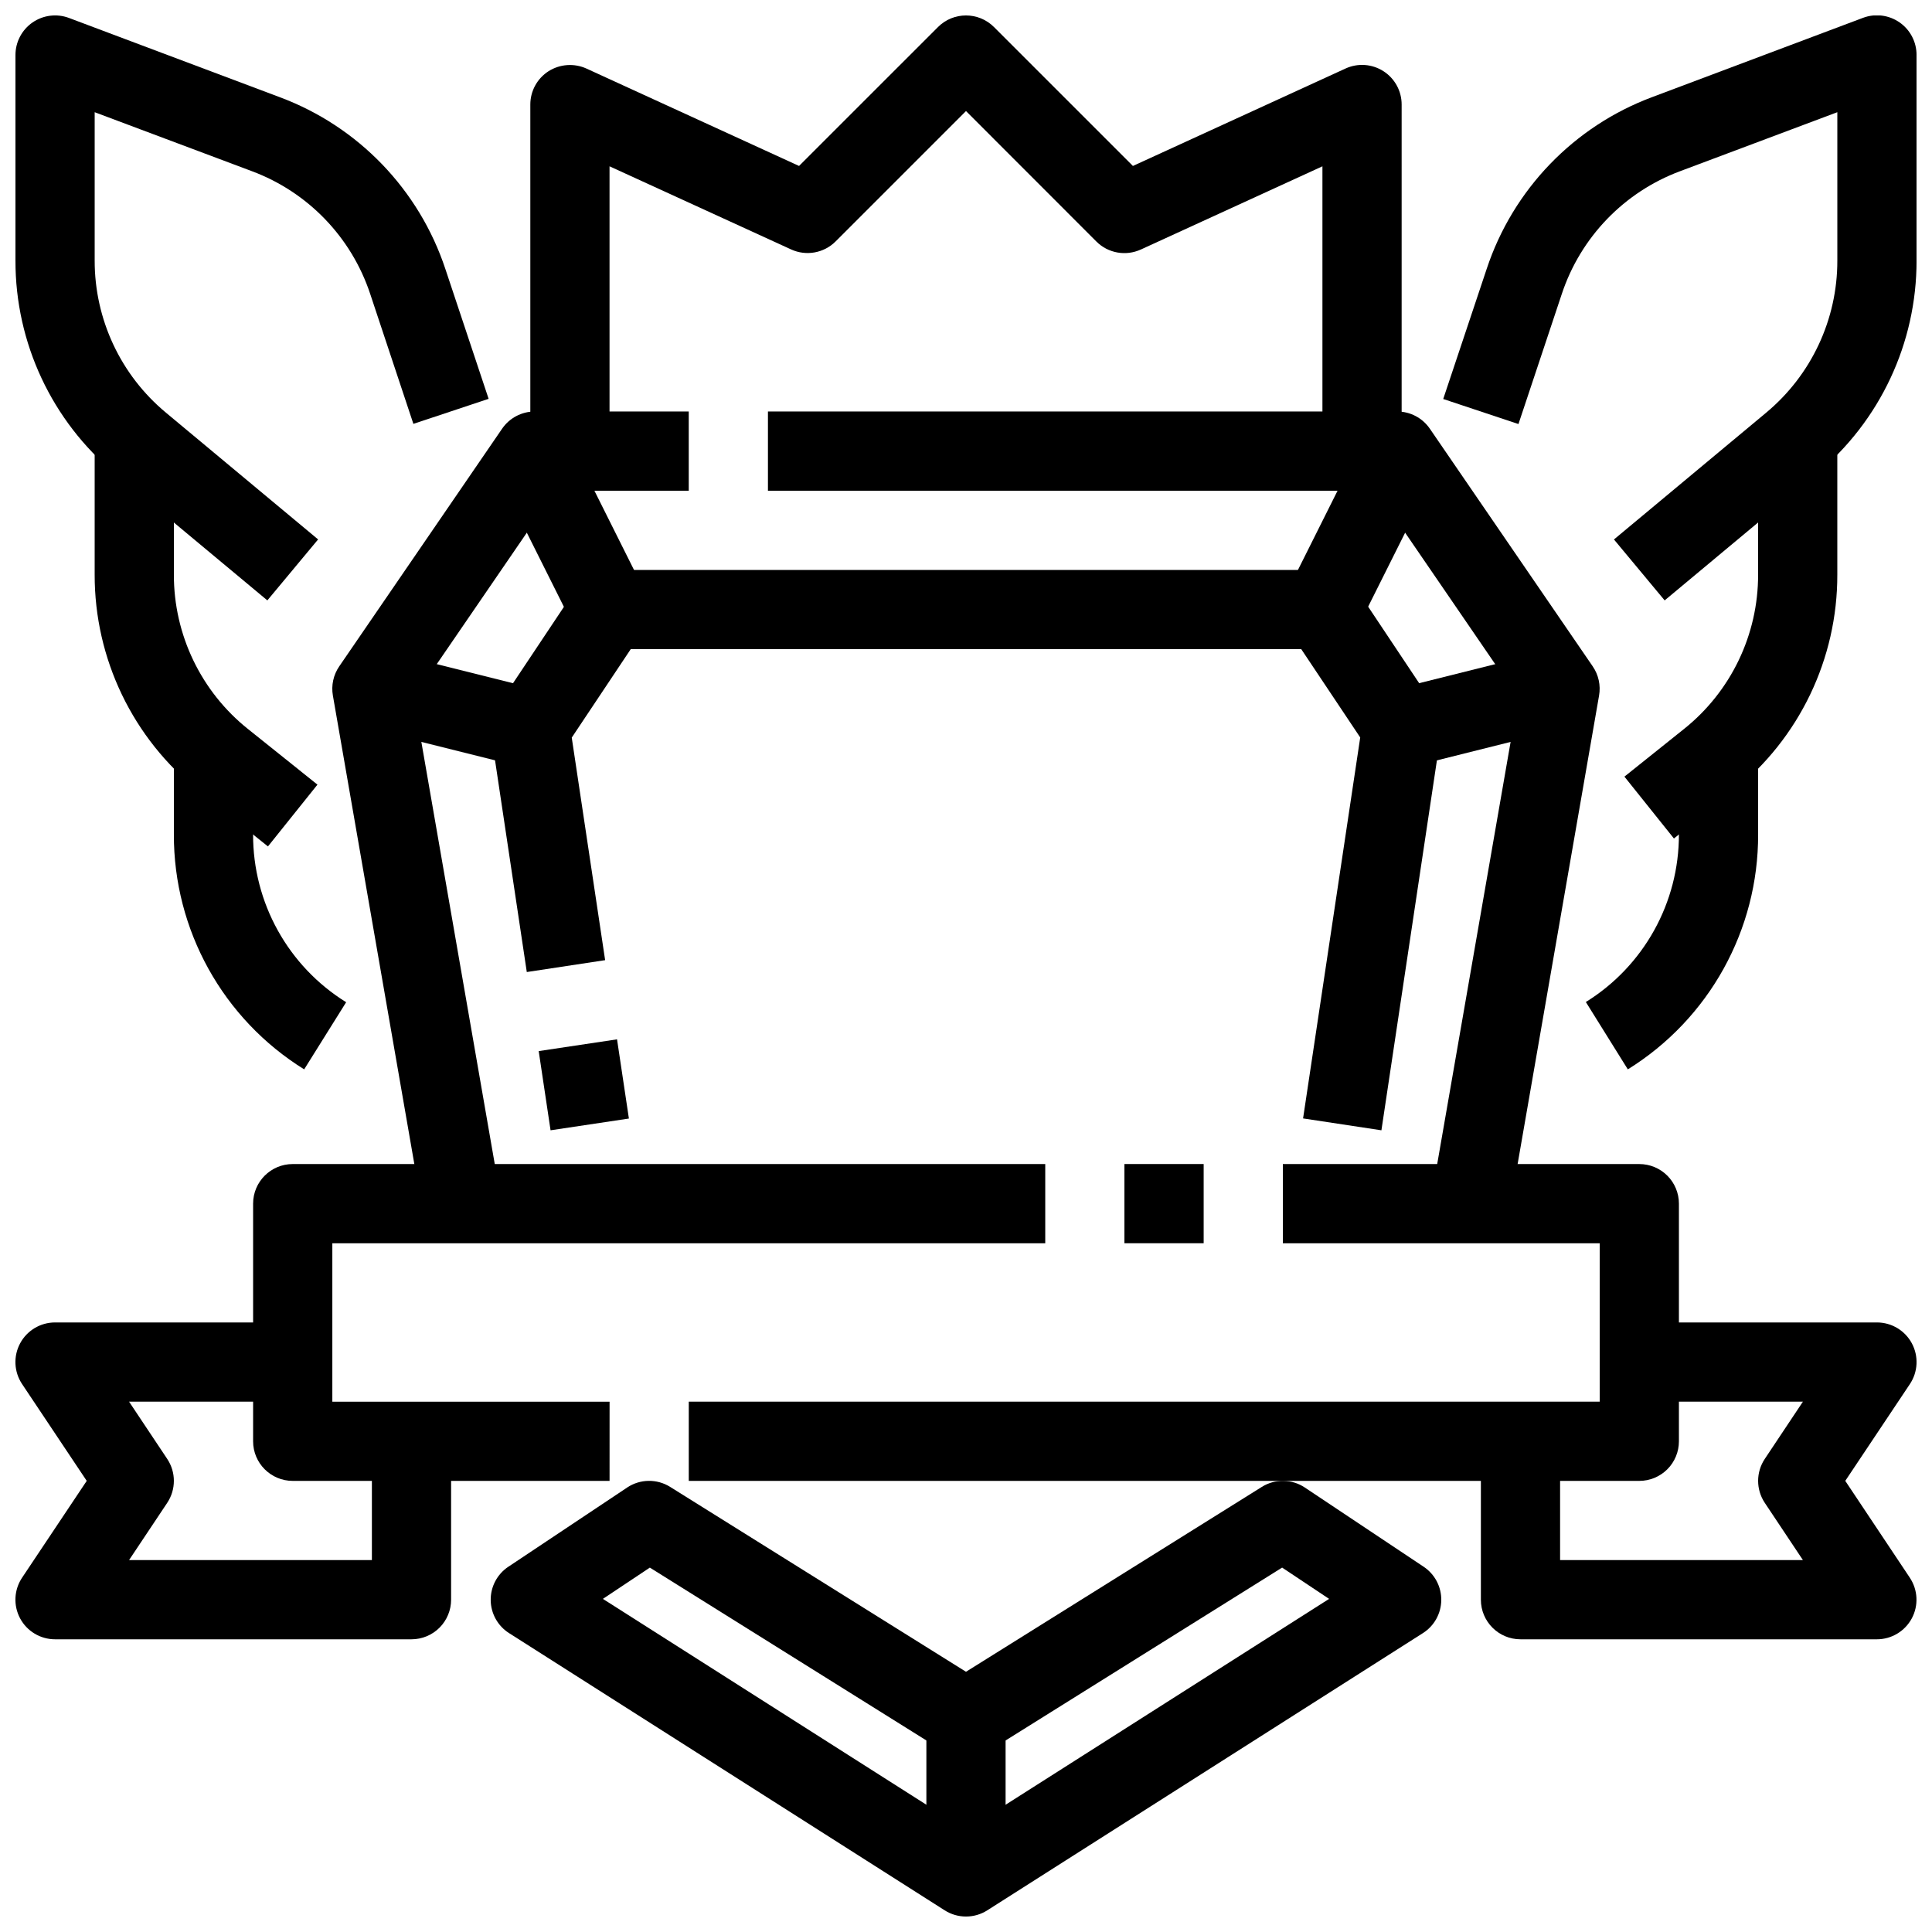 <?xml version="1.0" encoding="UTF-8"?>
<!-- Uploaded to: ICON Repo, www.iconrepo.com, Generator: ICON Repo Mixer Tools -->
<svg width="800px" height="800px" version="1.1" viewBox="144 144 512 512" xmlns="http://www.w3.org/2000/svg">
 <defs>
  <clipPath id="f">
   <path d="m284 148.09h232v115.91h-232z"/>
  </clipPath>
  <clipPath id="e">
   <path d="m536 494h115.9v85h-115.9z"/>
  </clipPath>
  <clipPath id="d">
   <path d="m148.09 494h115.91v85h-115.91z"/>
  </clipPath>
  <clipPath id="c">
   <path d="m274 536h252v115.9h-252z"/>
  </clipPath>
  <clipPath id="b">
   <path d="m526 148.09h125.9v155.91h-125.9z"/>
  </clipPath>
  <clipPath id="a">
   <path d="m148.09 148.09h125.91v155.91h-125.91z"/>
  </clipPath>
 </defs>
 <g clip-path="url(#f)">
  <path d="m515.45 263.55h-20.992v-75.477l-48.102 22.043v-0.004c-3.984 1.836-8.691 1-11.797-2.098l-34.562-34.586-34.566 34.566c-3.106 3.094-7.812 3.934-11.797 2.098l-48.102-22.02v75.477h-20.992v-91.84c-0.004-3.578 1.816-6.906 4.828-8.84 3.016-1.906 6.789-2.172 10.043-0.703l56.344 25.812 36.82-36.812c4.098-4.098 10.742-4.098 14.84 0l36.82 36.812 56.344-25.82c3.25-1.492 7.039-1.227 10.047 0.707 3.012 1.934 4.828 5.266 4.824 8.844z"/>
 </g>
 <path d="m441.98 452.48h21.004v20.992h-21.004z"/>
 <path d="m305.54 536.45h-83.969c-5.797 0-10.496-4.699-10.496-10.496v-62.973c0-5.797 4.699-10.496 10.496-10.496h199.43v20.992h-188.93v41.984h73.473z"/>
 <path d="m578.43 536.45h-251.9v-20.992h241.41v-41.98h-83.969v-20.992h94.465c2.785 0 5.453 1.105 7.422 3.074 1.969 1.965 3.074 4.637 3.074 7.422v62.977-0.004c0 2.785-1.105 5.457-3.074 7.422-1.969 1.969-4.637 3.074-7.422 3.074z"/>
 <g clip-path="url(#e)">
  <path d="m641.41 578.43h-94.465c-5.797 0-10.496-4.699-10.496-10.496v-41.984h20.992v31.488h64.352l-10.109-15.168 0.004 0.004c-2.356-3.527-2.356-8.125 0-11.652l10.105-15.168h-43.359v-20.992h62.977c3.871 0 7.43 2.133 9.258 5.547 1.824 3.414 1.625 7.555-0.523 10.777l-17.129 25.66 17.109 25.664h-0.004c2.148 3.219 2.352 7.356 0.531 10.77-1.824 3.41-5.375 5.547-9.242 5.551z"/>
 </g>
 <g clip-path="url(#d)">
  <path d="m253.05 578.43h-94.465c-3.871 0-7.43-2.129-9.258-5.543-1.824-3.414-1.625-7.555 0.523-10.777l17.133-25.664-17.133-25.66c-2.148-3.223-2.348-7.363-0.523-10.777 1.828-3.414 5.387-5.547 9.258-5.547h62.977v20.992h-43.359l10.109 15.168c2.352 3.527 2.352 8.125 0 11.652l-10.109 15.164h64.352v-31.488h20.992v41.984c0 2.785-1.105 5.453-3.074 7.422s-4.641 3.074-7.422 3.074z"/>
 </g>
 <path d="m255.94 464.77-23.723-136.45c-0.469-2.695 0.137-5.465 1.68-7.723l43.16-62.977c1.953-2.856 5.191-4.562 8.648-4.566h40.82v20.992h-35.289l-37.605 54.883 22.996 132.25z"/>
 <path d="m544.05 464.77-20.688-3.59 22.996-132.25-37.605-54.883h-161.24v-20.992h166.77c3.461 0.004 6.695 1.711 8.648 4.566l43.16 62.977c1.547 2.258 2.148 5.027 1.68 7.723z"/>
 <path d="m510.09 443.54-20.762-3.148 15.145-100.96-15.625-23.395h-177.7l-15.629 23.438 8.848 58.977-20.762 3.148-9.445-62.977c-0.375-2.566 0.211-5.188 1.648-7.348l20.992-31.488c1.93-2.945 5.211-4.727 8.734-4.742h188.93c3.512 0 6.789 1.75 8.734 4.668l20.992 31.488c1.438 2.164 2.027 4.781 1.648 7.348z"/>
 <path d="m286.76 422.55 20.762-3.113 3.144 20.988-20.762 3.113z"/>
 <path d="m512.9 326.85 41.98-10.504 5.094 20.355-41.98 10.504z"/>
 <path d="m240.01 336.7 5.09-20.355 41.984 10.496-5.09 20.355z"/>
 <path d="m275.15 268.24 18.777-9.387 20.992 41.984-18.777 9.387z"/>
 <path d="m485.07 300.84 20.992-41.984 18.777 9.387-20.992 41.984z"/>
 <g clip-path="url(#c)">
  <path d="m400 651.9c-1.996 0.004-3.953-0.566-5.637-1.637l-115.46-73.473c-2.996-1.902-4.824-5.195-4.863-8.742-0.039-3.551 1.719-6.879 4.676-8.848l31.488-20.992h-0.004c3.434-2.289 7.891-2.356 11.391-0.168l78.406 48.996 78.406-48.996h-0.004c3.5-2.188 7.957-2.121 11.391 0.168l31.488 20.992c2.953 1.969 4.711 5.297 4.672 8.848-0.035 3.547-1.867 6.84-4.863 8.742l-115.46 73.473h0.004c-1.688 1.07-3.641 1.641-5.637 1.637zm-96.227-84.18 96.227 61.234 96.227-61.234-12.449-8.293-78.215 48.895c-3.406 2.125-7.723 2.125-11.125 0l-78.219-48.891z"/>
 </g>
 <path d="m389.5 599.42h20.992v41.984h-20.992z"/>
 <g clip-path="url(#b)">
  <path d="m585.15 303.11-13.434-16.145 40.316-33.586h-0.004c11.988-9.957 18.91-24.742 18.883-40.324v-39.32l-41.656 15.629c-14.848 5.535-26.379 17.5-31.363 32.539l-11.484 34.469-19.941-6.633 11.516-34.469c6.973-21.055 23.121-37.809 43.902-45.555l55.84-20.992c3.231-1.211 6.848-0.758 9.68 1.215 2.832 1.969 4.512 5.203 4.5 8.652v54.465c0.031 21.812-9.664 42.504-26.438 56.445z"/>
 </g>
 <path d="m587.61 366.21-13.121-16.395 15.742-12.594h0.004c12.469-9.938 19.715-25.023 19.68-40.969v-32.703h20.992v32.707-0.004c0.055 22.336-10.102 43.469-27.57 57.383z"/>
 <path d="m575.39 427.39-11.125-17.844c15.371-9.539 24.707-26.359 24.664-44.453v-17.578h20.992v17.582-0.004c0.078 25.352-12.992 48.93-34.531 62.297z"/>
 <g clip-path="url(#a)">
  <path d="m214.85 303.11-40.316-33.586h0.004c-16.785-13.949-26.477-34.648-26.441-56.469v-54.465c-0.004-3.445 1.684-6.668 4.516-8.633 2.828-1.961 6.441-2.41 9.664-1.203l55.84 20.992c20.777 7.738 36.922 24.48 43.906 45.523l11.469 34.426-19.941 6.633-11.441-34.426c-4.981-15.039-16.516-27.004-31.359-32.539l-41.66-15.629v39.32c-0.02 15.582 6.906 30.359 18.895 40.312l40.316 33.586z"/>
 </g>
 <path d="m215.01 368.31-18.348-14.695c-17.465-13.91-27.621-35.035-27.574-57.363v-32.703h20.992v32.707-0.004c-0.039 15.953 7.215 31.047 19.691 40.988l18.359 14.695z"/>
 <path d="m224.61 427.39c-21.539-13.367-34.609-36.945-34.531-62.297v-17.578h20.992v17.582-0.004c-0.059 18.109 9.277 34.957 24.664 44.504z"/>
</svg>